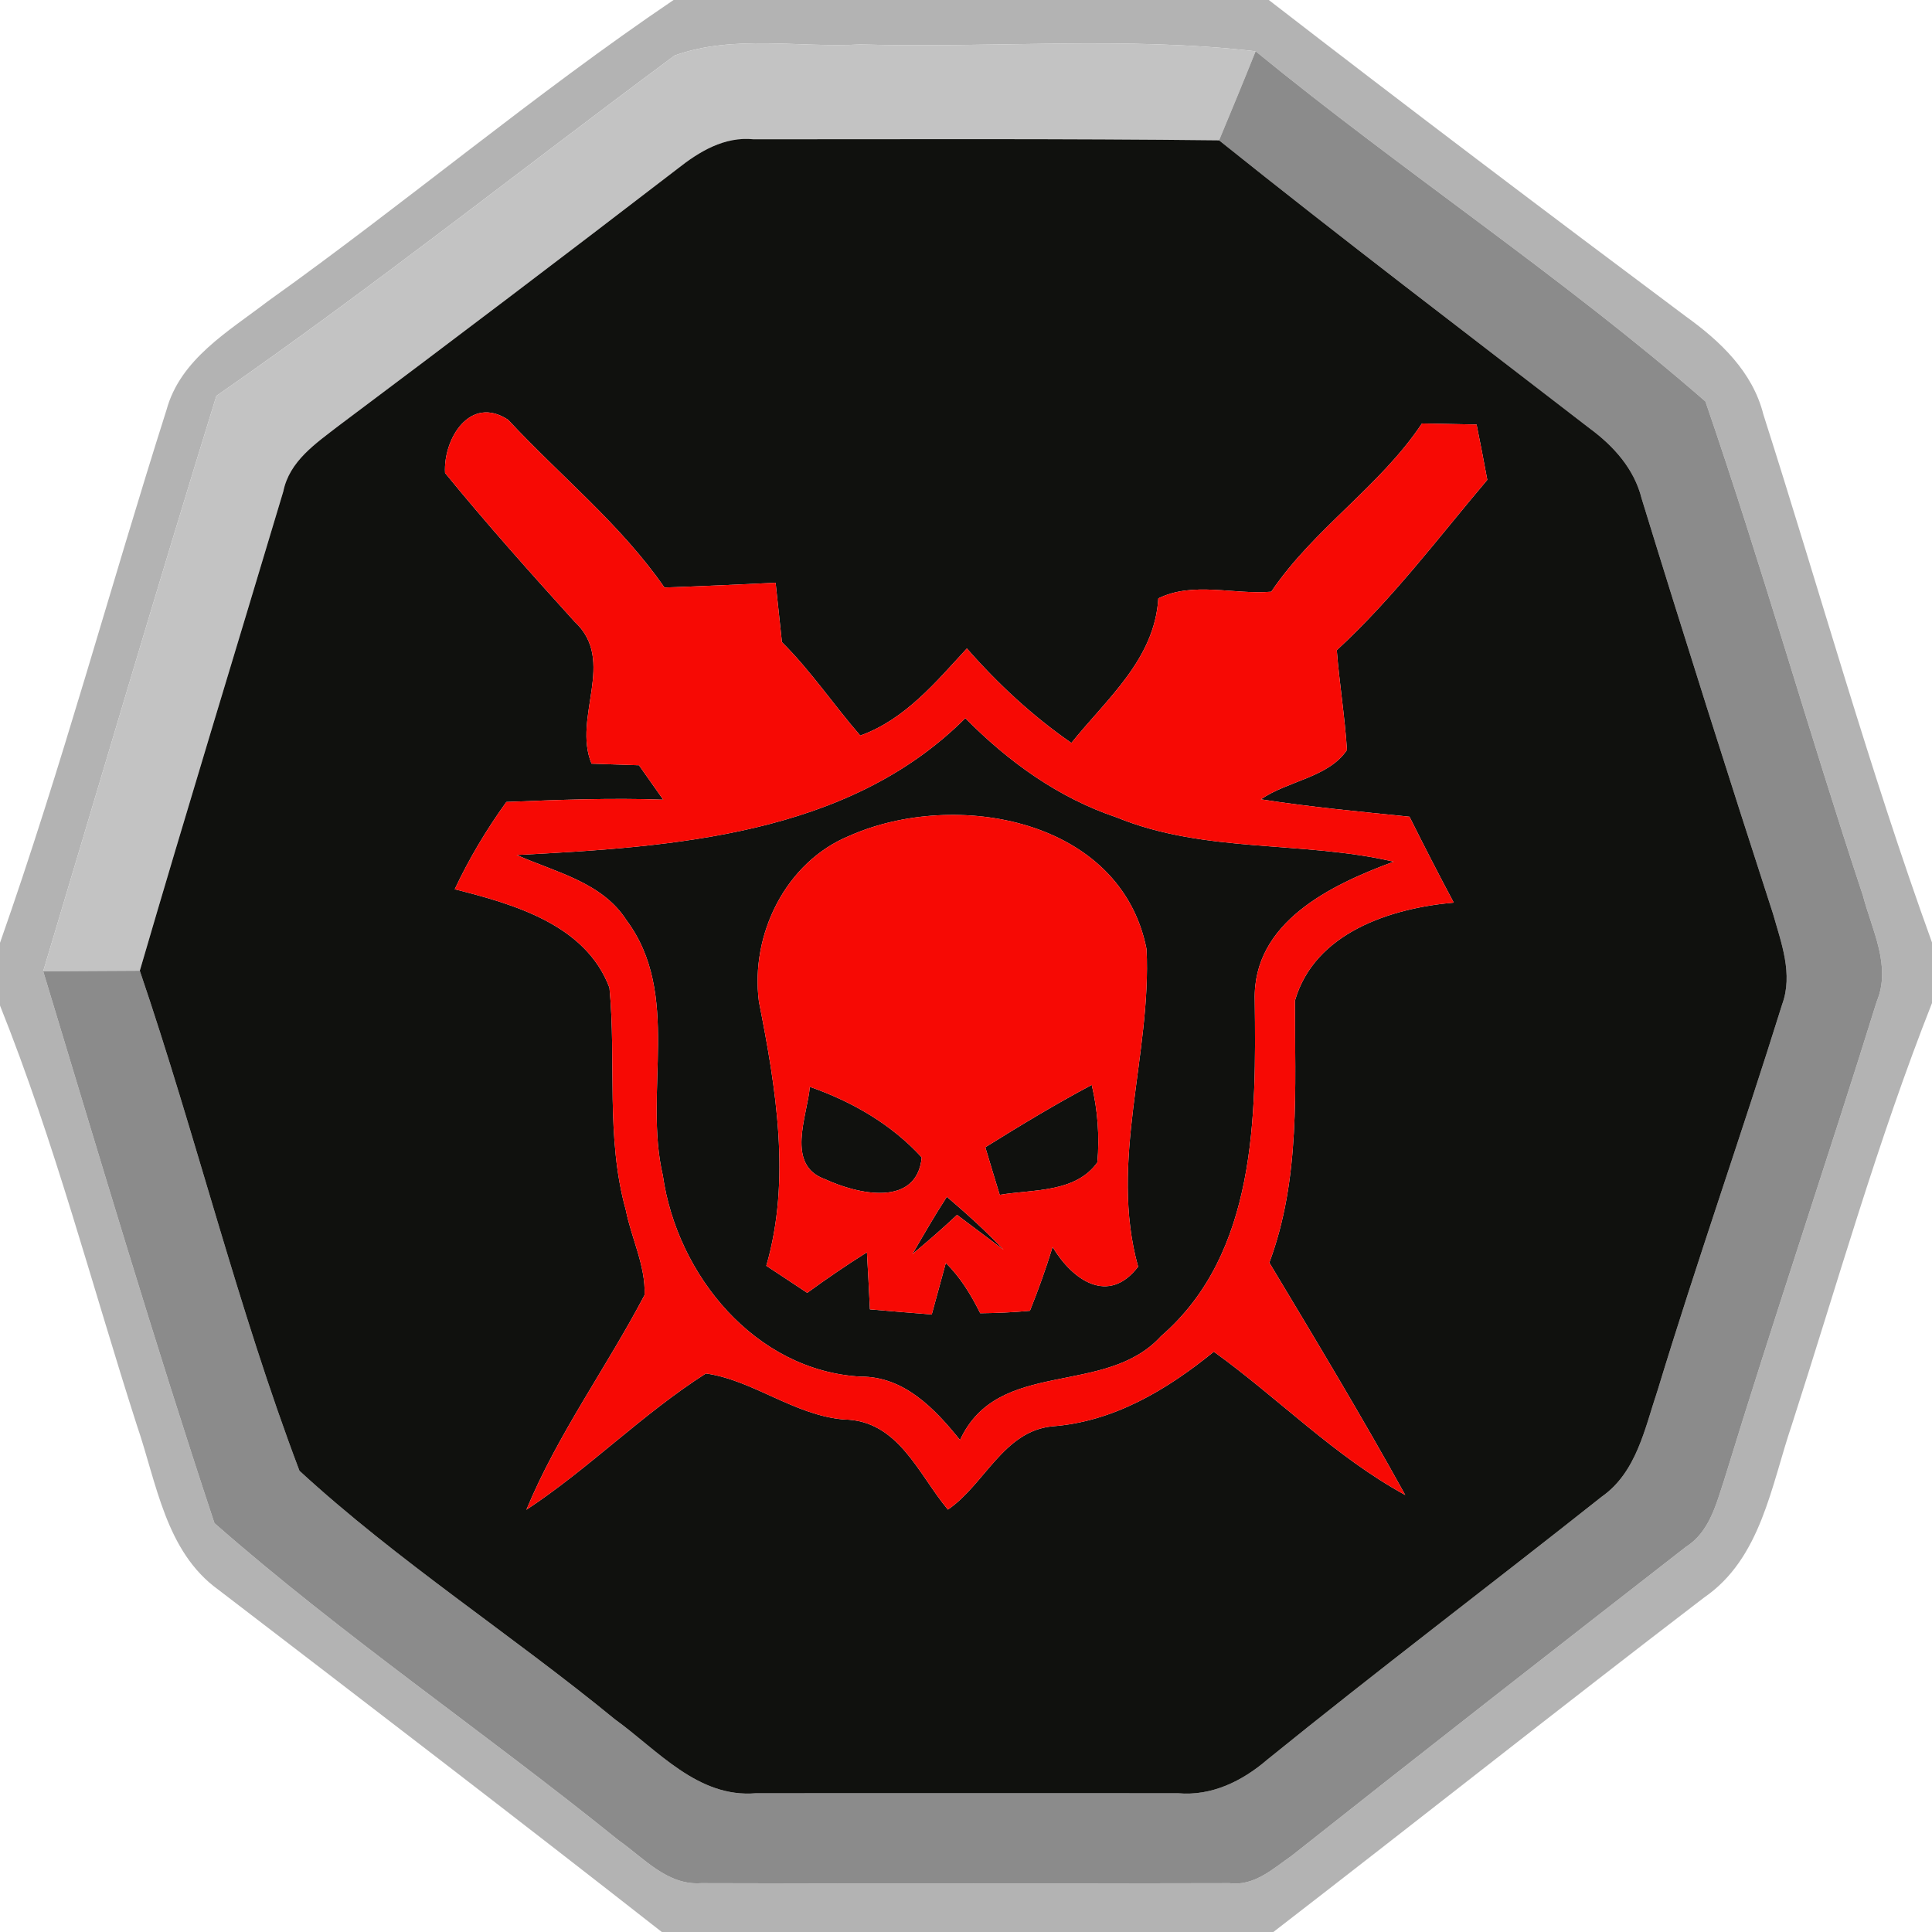 <?xml version="1.0" encoding="UTF-8" ?>
<!DOCTYPE svg PUBLIC "-//W3C//DTD SVG 1.1//EN" "http://www.w3.org/Graphics/SVG/1.1/DTD/svg11.dtd">
<svg viewBox="0 0 110 110" version="1.1" xmlns="http://www.w3.org/2000/svg">
<g id="#0000004d">
<path fill="#000000" opacity="0.30" d=" M 38.35 0.00 L 72.24 0.00 C 80.10 6.08 88.03 12.07 95.99 18.02 C 97.95 19.43 99.79 21.17 100.40 23.60 C 103.60 33.61 106.42 43.77 110.00 53.66 L 110.00 57.11 C 106.90 64.96 104.61 73.09 102.02 81.12 C 100.84 84.59 100.27 88.73 97.02 90.96 C 88.80 97.25 80.69 103.68 72.50 110.00 L 37.68 110.00 C 29.31 103.44 20.87 96.98 12.43 90.51 C 9.42 88.34 8.92 84.42 7.79 81.14 C 5.23 73.17 3.12 65.04 0.00 57.25 L 0.00 53.68 C 3.52 43.68 6.27 33.43 9.48 23.34 C 10.27 20.44 13.01 18.87 15.24 17.16 C 23.05 11.59 30.40 5.38 38.35 0.00 M 38.41 3.16 C 29.71 9.61 21.22 16.36 12.32 22.54 C 8.95 33.44 5.73 44.38 2.46 55.30 C 5.64 65.79 8.76 76.32 12.21 86.72 C 19.52 93.14 27.64 98.65 35.22 104.78 C 36.65 105.78 38.00 107.36 39.92 107.22 C 49.95 107.25 59.98 107.24 70.01 107.22 C 71.41 107.40 72.49 106.39 73.54 105.66 C 80.99 99.76 88.49 93.91 95.99 88.07 C 97.34 87.22 97.72 85.61 98.19 84.19 C 100.97 75.10 104.03 66.10 106.85 57.03 C 107.70 55.00 106.58 52.95 106.07 51.00 C 102.97 41.65 100.30 32.16 97.10 22.86 C 88.97 15.77 79.86 9.77 71.49 2.92 C 64.03 2.05 56.48 2.75 48.99 2.53 C 45.48 2.73 41.78 1.95 38.41 3.16 Z" />
</g>
<g id="#c3c3c3ff">
<path fill="#c3c3c3" opacity="1.00" d=" M 38.41 3.16 C 41.78 1.95 45.48 2.73 48.99 2.53 C 56.48 2.75 64.03 2.05 71.49 2.92 C 70.81 4.62 70.11 6.31 69.41 7.99 C 60.58 7.89 51.74 7.93 42.91 7.93 C 41.24 7.76 39.81 8.63 38.56 9.62 C 32.16 14.54 25.73 19.41 19.27 24.25 C 17.98 25.25 16.48 26.25 16.13 27.98 C 13.41 37.07 10.62 46.16 7.96 55.27 C 6.12 55.28 4.29 55.29 2.46 55.30 C 5.73 44.38 8.95 33.44 12.32 22.54 C 21.22 16.36 29.71 9.61 38.41 3.16 Z" />
</g>
<g id="#8b8b8bff">
<path fill="#8b8b8b" opacity="1.00" d=" M 71.49 2.92 C 79.86 9.77 88.97 15.77 97.10 22.86 C 100.30 32.16 102.97 41.65 106.07 51.00 C 106.58 52.95 107.70 55.00 106.85 57.03 C 104.03 66.10 100.97 75.10 98.19 84.19 C 97.72 85.61 97.34 87.22 95.99 88.07 C 88.49 93.91 80.99 99.76 73.54 105.66 C 72.49 106.39 71.41 107.40 70.01 107.22 C 59.98 107.24 49.95 107.25 39.92 107.22 C 38.00 107.36 36.65 105.78 35.22 104.78 C 27.64 98.65 19.52 93.14 12.21 86.72 C 8.76 76.32 5.64 65.79 2.46 55.30 C 4.29 55.29 6.12 55.28 7.96 55.27 C 11.17 64.70 13.53 74.45 17.05 83.74 C 22.65 88.89 29.12 93.06 35.01 97.89 C 37.45 99.65 39.73 102.38 43.04 102.10 C 51.05 102.10 59.06 102.09 67.07 102.10 C 68.99 102.27 70.73 101.41 72.15 100.19 C 78.42 95.11 84.87 90.23 91.19 85.22 C 93.19 83.82 93.65 81.31 94.38 79.15 C 96.62 71.79 99.18 64.52 101.47 57.18 C 102.10 55.46 101.42 53.69 100.95 52.03 C 98.40 44.17 95.90 36.29 93.47 28.39 C 93.05 26.70 91.88 25.40 90.51 24.39 C 83.46 18.95 76.36 13.56 69.41 7.99 C 70.11 6.31 70.81 4.62 71.49 2.92 Z" />
</g>
<g id="#10110eff">
<path fill="#10110e" opacity="1.00" d=" M 38.56 9.62 C 39.81 8.63 41.24 7.76 42.91 7.93 C 51.74 7.93 60.58 7.89 69.41 7.99 C 76.36 13.56 83.46 18.95 90.51 24.39 C 91.88 25.40 93.05 26.70 93.47 28.39 C 95.90 36.29 98.40 44.17 100.95 52.03 C 101.42 53.69 102.10 55.46 101.47 57.18 C 99.18 64.52 96.62 71.79 94.38 79.15 C 93.65 81.31 93.19 83.82 91.19 85.22 C 84.87 90.23 78.42 95.11 72.15 100.19 C 70.73 101.41 68.99 102.27 67.07 102.10 C 59.06 102.09 51.05 102.10 43.04 102.10 C 39.73 102.38 37.45 99.65 35.01 97.89 C 29.12 93.06 22.65 88.89 17.05 83.74 C 13.53 74.45 11.17 64.70 7.96 55.27 C 10.62 46.16 13.41 37.07 16.13 27.98 C 16.48 26.25 17.98 25.25 19.27 24.25 C 25.73 19.41 32.16 14.54 38.56 9.62 M 25.34 26.93 C 27.71 29.83 30.20 32.62 32.71 35.39 C 35.12 37.62 32.58 40.82 33.68 43.48 C 34.36 43.50 35.71 43.55 36.38 43.57 C 36.84 44.22 37.30 44.88 37.76 45.53 C 34.78 45.42 31.80 45.54 28.83 45.66 C 27.70 47.23 26.71 48.88 25.89 50.63 C 29.25 51.48 33.35 52.64 34.70 56.24 C 35.10 60.45 34.48 64.76 35.63 68.89 C 35.95 70.51 36.76 72.06 36.70 73.73 C 34.54 77.85 31.76 81.64 29.97 85.96 C 33.55 83.60 36.58 80.50 40.19 78.20 C 42.88 78.58 45.22 80.58 48.05 80.82 C 51.15 80.86 52.28 83.93 53.97 85.95 C 56.06 84.52 57.13 81.49 59.90 81.21 C 63.41 80.95 66.44 79.13 69.11 76.96 C 72.79 79.61 76.00 82.93 80.01 85.12 C 77.54 80.65 74.90 76.27 72.27 71.89 C 74.06 67.10 73.72 61.98 73.73 56.97 C 74.85 53.10 79.17 51.71 82.77 51.39 C 81.91 49.78 81.07 48.14 80.25 46.50 C 77.43 46.21 74.60 45.95 71.79 45.51 C 73.32 44.45 75.64 44.27 76.69 42.70 C 76.57 40.80 76.26 38.92 76.11 37.02 C 79.31 34.07 81.89 30.62 84.68 27.32 C 84.49 26.27 84.28 25.22 84.07 24.17 C 83.29 24.15 81.74 24.13 80.96 24.11 C 78.57 27.70 74.80 30.10 72.38 33.69 C 70.25 33.87 67.94 33.09 65.95 34.07 C 65.74 37.54 63.02 39.78 61.00 42.30 C 58.79 40.77 56.82 38.94 55.05 36.92 C 53.28 38.84 51.52 40.97 48.98 41.88 C 47.46 40.13 46.17 38.20 44.52 36.56 C 44.40 35.43 44.28 34.30 44.16 33.18 C 42.05 33.28 39.94 33.38 37.83 33.45 C 35.33 29.84 31.89 27.09 28.93 23.90 C 26.76 22.47 25.23 24.99 25.34 26.93 Z" />
<path fill="#10110e" opacity="1.00" d=" M 29.42 48.68 C 38.31 48.22 48.28 47.57 54.96 40.89 C 57.40 43.36 60.26 45.43 63.58 46.54 C 68.60 48.60 74.16 47.85 79.35 49.06 C 75.81 50.37 71.32 52.49 71.44 56.94 C 71.52 63.55 71.56 71.36 66.10 76.08 C 62.93 79.56 56.82 77.29 54.66 81.99 C 53.23 80.21 51.48 78.37 49.01 78.38 C 43.00 78.05 38.55 72.60 37.74 66.93 C 36.62 62.14 38.82 56.61 35.66 52.38 C 34.27 50.22 31.62 49.66 29.42 48.68 M 48.38 47.58 C 44.73 49.07 42.71 53.21 43.21 57.03 C 44.18 61.94 45.05 67.18 43.63 72.07 C 44.22 72.45 45.38 73.23 45.96 73.61 C 47.07 72.80 48.20 72.03 49.36 71.30 C 49.41 72.11 49.49 73.74 49.53 74.55 C 50.71 74.65 51.88 74.75 53.05 74.84 C 53.25 74.11 53.65 72.64 53.85 71.91 C 54.69 72.73 55.29 73.73 55.81 74.77 C 56.75 74.76 57.70 74.72 58.64 74.63 C 59.12 73.44 59.55 72.23 59.93 71.00 C 61.07 72.90 63.12 74.32 64.80 72.12 C 63.13 66.13 65.57 60.03 65.28 54.04 C 63.82 46.61 54.40 44.92 48.38 47.58 Z" />
<path fill="#10110e" opacity="1.00" d=" M 46.11 61.88 C 48.51 62.72 50.76 64.01 52.48 65.90 C 52.19 68.77 48.81 67.99 46.98 67.14 C 44.71 66.34 45.96 63.56 46.11 61.88 Z" />
<path fill="#10110e" opacity="1.00" d=" M 56.10 65.32 C 58.09 64.08 60.09 62.87 62.16 61.77 C 62.50 63.23 62.61 64.70 62.48 66.18 C 61.23 67.93 58.80 67.71 56.92 68.03 C 56.64 67.12 56.37 66.22 56.10 65.32 Z" />
<path fill="#10110e" opacity="1.00" d=" M 51.95 71.40 C 52.59 70.30 53.22 69.20 53.91 68.14 C 55.03 69.10 56.13 70.08 57.14 71.16 C 56.48 70.66 55.16 69.67 54.49 69.17 C 53.67 69.94 52.82 70.68 51.95 71.40 Z" />
</g>
<g id="#f70904ff">
<path fill="#f70904" opacity="1.00" d=" M 25.34 26.93 C 25.23 24.99 26.76 22.47 28.93 23.90 C 31.89 27.09 35.33 29.84 37.83 33.45 C 39.94 33.38 42.05 33.28 44.16 33.18 C 44.28 34.30 44.40 35.43 44.52 36.56 C 46.17 38.20 47.46 40.13 48.98 41.88 C 51.52 40.97 53.28 38.84 55.05 36.92 C 56.82 38.94 58.79 40.77 61.00 42.30 C 63.02 39.78 65.74 37.54 65.95 34.07 C 67.94 33.09 70.25 33.87 72.38 33.69 C 74.80 30.10 78.57 27.70 80.96 24.11 C 81.74 24.13 83.29 24.15 84.07 24.17 C 84.28 25.22 84.49 26.27 84.68 27.32 C 81.89 30.62 79.31 34.07 76.11 37.02 C 76.26 38.92 76.57 40.80 76.69 42.70 C 75.64 44.27 73.32 44.45 71.79 45.51 C 74.60 45.95 77.43 46.21 80.25 46.50 C 81.07 48.14 81.91 49.78 82.77 51.39 C 79.17 51.71 74.85 53.10 73.73 56.97 C 73.72 61.98 74.06 67.10 72.27 71.89 C 74.90 76.27 77.54 80.65 80.01 85.12 C 76.00 82.93 72.79 79.61 69.11 76.96 C 66.44 79.13 63.41 80.95 59.90 81.21 C 57.13 81.49 56.06 84.52 53.97 85.95 C 52.28 83.93 51.15 80.86 48.05 80.82 C 45.22 80.58 42.88 78.58 40.19 78.20 C 36.58 80.50 33.55 83.60 29.97 85.96 C 31.76 81.64 34.54 77.85 36.70 73.73 C 36.76 72.06 35.95 70.51 35.63 68.89 C 34.48 64.76 35.10 60.45 34.70 56.24 C 33.35 52.64 29.25 51.48 25.89 50.63 C 26.71 48.88 27.70 47.23 28.83 45.66 C 31.80 45.54 34.78 45.42 37.76 45.53 C 37.30 44.88 36.84 44.22 36.38 43.57 C 35.71 43.55 34.36 43.50 33.68 43.48 C 32.58 40.82 35.12 37.62 32.71 35.39 C 30.20 32.62 27.71 29.83 25.34 26.93 M 29.42 48.68 C 31.62 49.66 34.27 50.22 35.66 52.38 C 38.82 56.61 36.62 62.14 37.74 66.93 C 38.55 72.60 43.00 78.05 49.01 78.38 C 51.48 78.37 53.23 80.21 54.66 81.99 C 56.82 77.29 62.93 79.56 66.10 76.08 C 71.56 71.36 71.52 63.55 71.44 56.94 C 71.32 52.49 75.81 50.37 79.35 49.06 C 74.16 47.85 68.60 48.60 63.58 46.54 C 60.26 45.43 57.40 43.36 54.96 40.89 C 48.28 47.57 38.31 48.22 29.42 48.68 Z" />
<path fill="#f70904" opacity="1.00" d=" M 48.38 47.58 C 54.40 44.92 63.82 46.61 65.28 54.04 C 65.57 60.03 63.13 66.13 64.80 72.12 C 63.12 74.32 61.07 72.90 59.93 71.00 C 59.55 72.23 59.12 73.44 58.64 74.63 C 57.70 74.72 56.75 74.76 55.81 74.77 C 55.29 73.73 54.69 72.73 53.85 71.91 C 53.65 72.64 53.25 74.11 53.05 74.84 C 51.88 74.75 50.71 74.65 49.53 74.55 C 49.49 73.74 49.41 72.11 49.36 71.30 C 48.20 72.03 47.07 72.80 45.96 73.61 C 45.38 73.23 44.22 72.45 43.63 72.07 C 45.05 67.18 44.18 61.94 43.21 57.03 C 42.71 53.21 44.73 49.07 48.38 47.58 M 46.11 61.88 C 45.96 63.56 44.71 66.34 46.98 67.14 C 48.81 67.99 52.19 68.77 52.48 65.90 C 50.76 64.01 48.51 62.72 46.11 61.88 M 56.10 65.32 C 56.37 66.22 56.64 67.12 56.92 68.03 C 58.80 67.71 61.23 67.93 62.48 66.18 C 62.61 64.70 62.50 63.23 62.16 61.77 C 60.09 62.87 58.09 64.08 56.10 65.32 M 51.95 71.40 C 52.82 70.68 53.67 69.94 54.49 69.17 C 55.16 69.67 56.48 70.66 57.14 71.16 C 56.13 70.08 55.03 69.10 53.91 68.14 C 53.22 69.20 52.59 70.30 51.95 71.40 Z" />
</g>
</svg>
